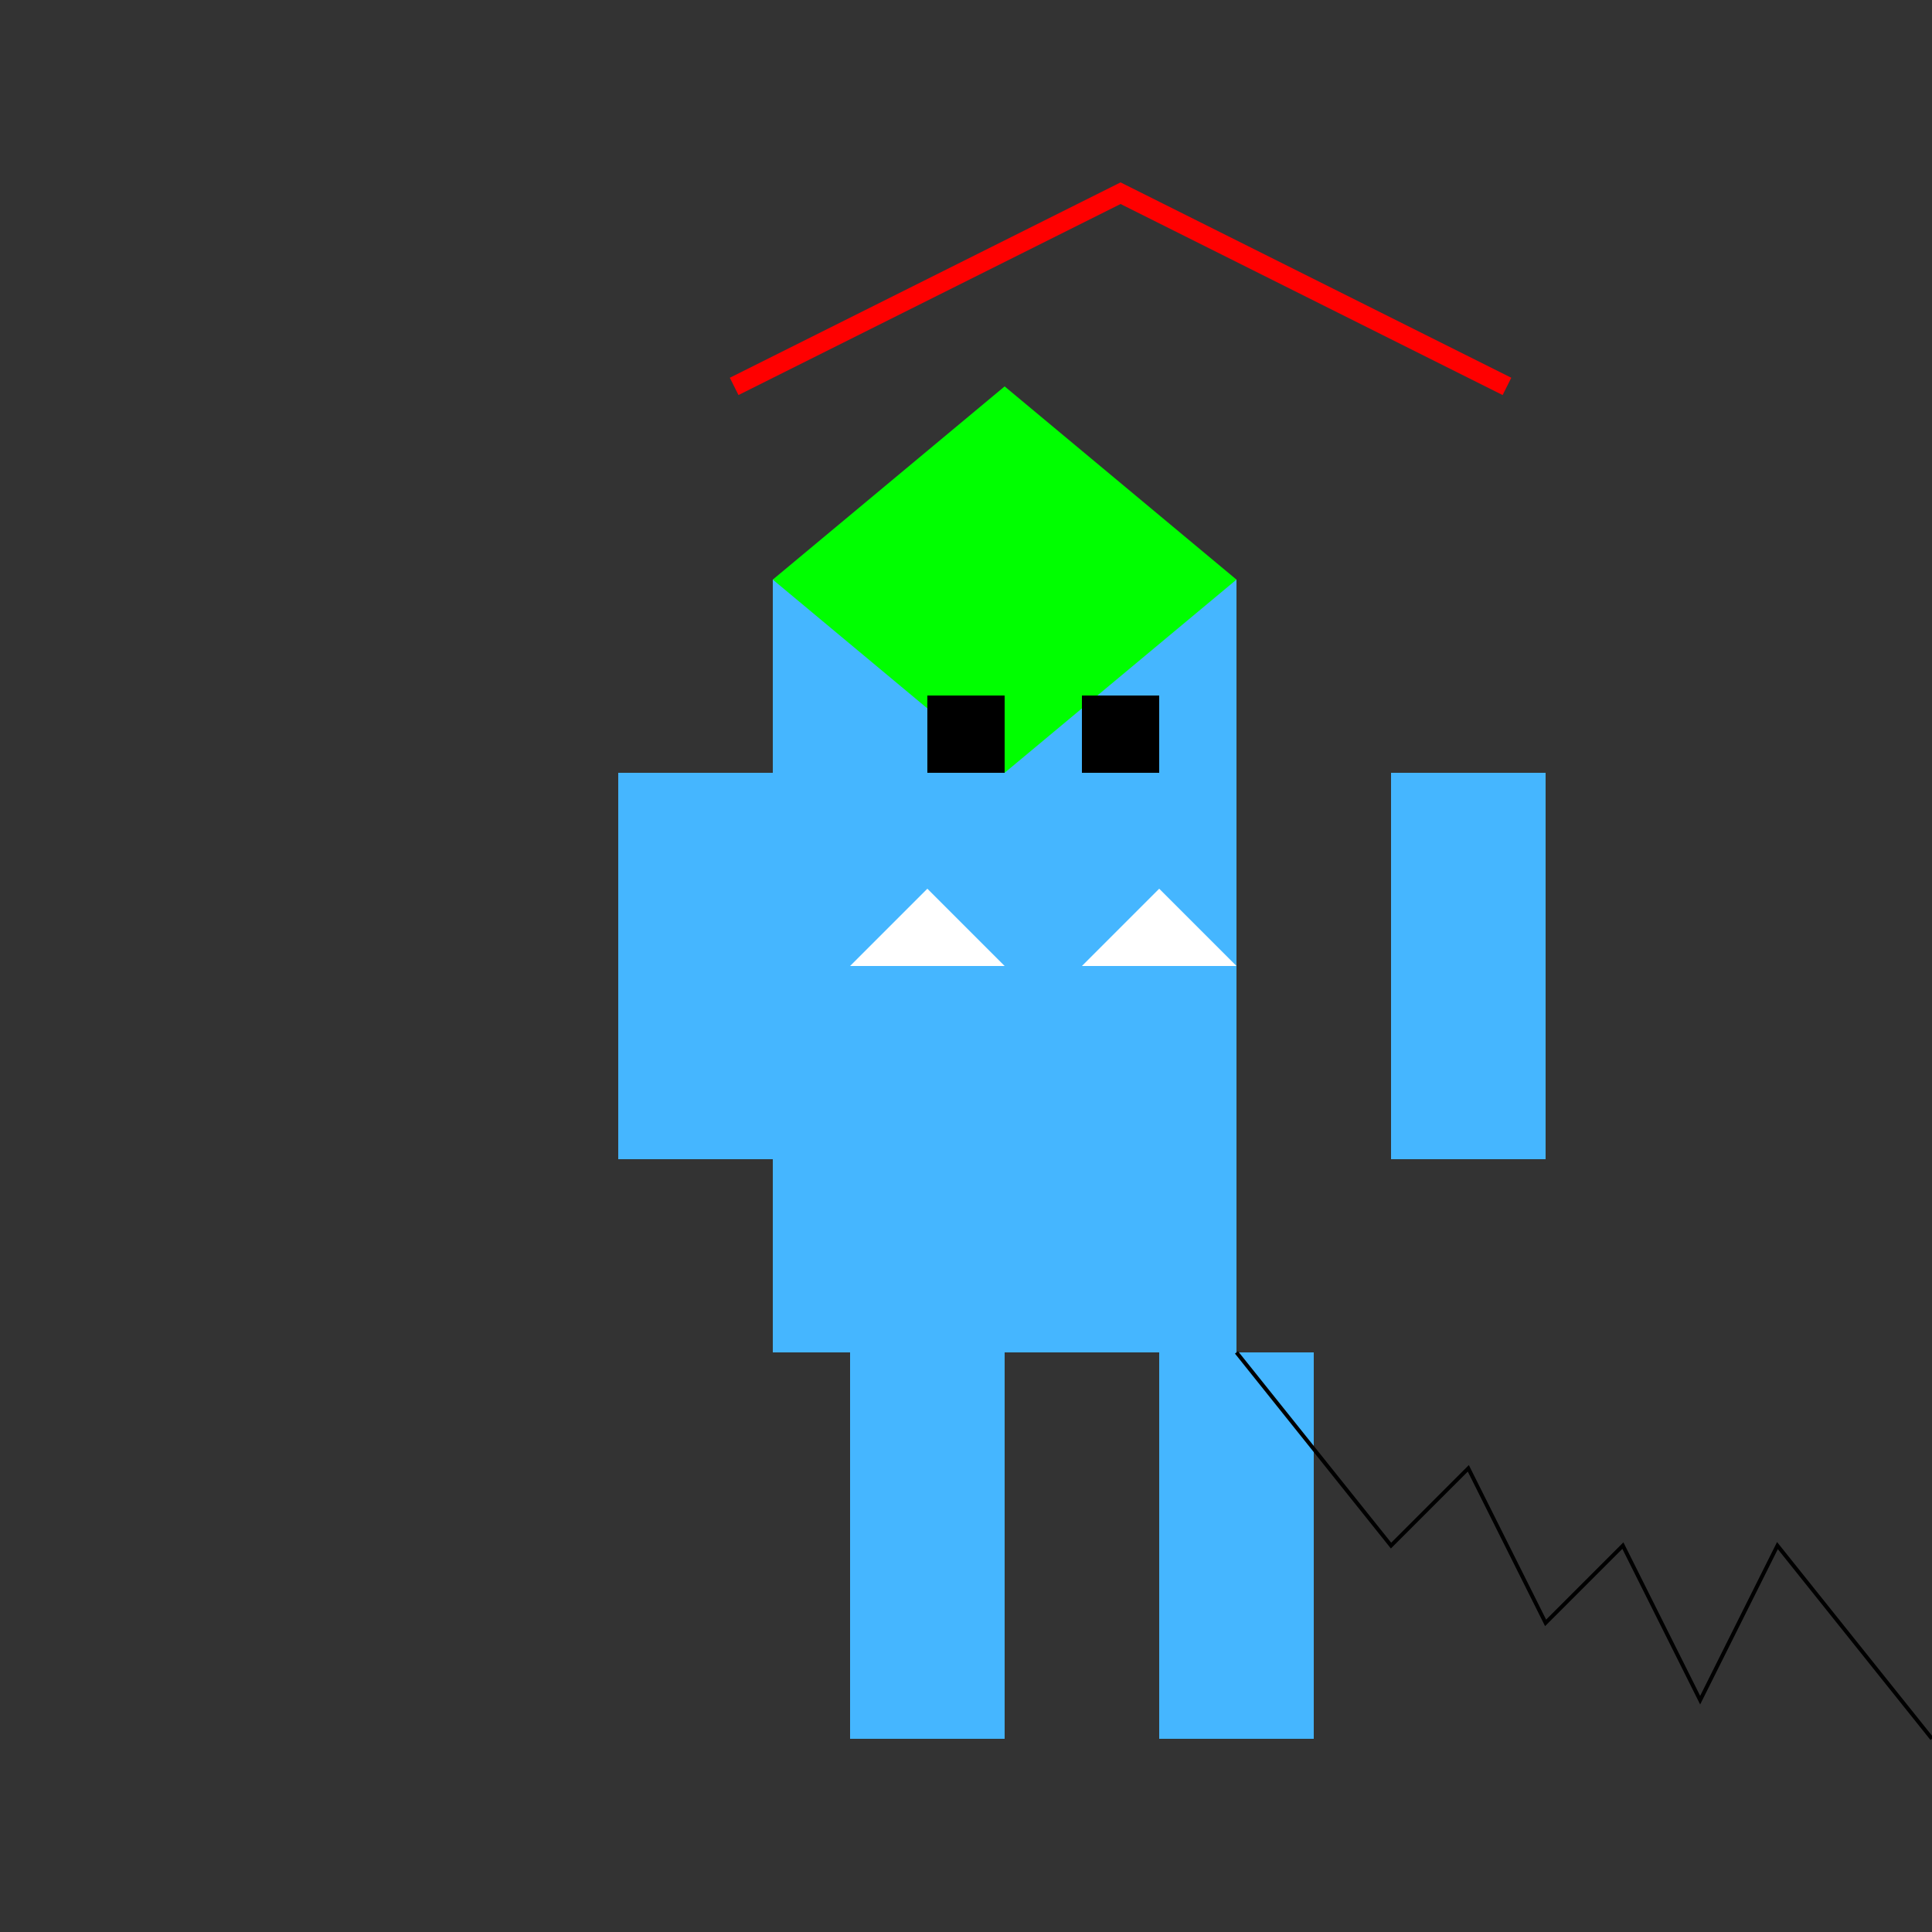 <!--

Generated by DrawGPT.
Free, open source, AI generated images in SVG, PNG, and HTML Canvas format.
https://drawgpt.ai

Created: 2023-12-16T00:40:11.762Z
Link: https://drawgpt.ai/prompt/132505/

-->
<svg xmlns="http://www.w3.org/2000/svg" xmlns:xlink="http://www.w3.org/1999/xlink" width="500" height="500"><rect width="100%" height="100%" fill="#333333" stroke="none"/><defs/><g><rect fill="#45B6FF" stroke="none" x="200" y="150" width="120" height="200"/><path fill="#00FF00" stroke="none" paint-order="stroke fill markers" d=" M 200 150 L 260 100 L 320 150 L 260 200 Z"/><rect fill="#000000" stroke="none" x="240" y="180" width="20" height="20"/><rect fill="#000000" stroke="none" x="280" y="180" width="20" height="20"/><path fill="#FFFFFF" stroke="none" paint-order="stroke fill markers" d=" M 220 250 L 240 230 L 260 250 Z"/><path fill="#FFFFFF" stroke="none" paint-order="stroke fill markers" d=" M 280 250 L 300 230 L 320 250 Z"/><rect fill="#45B6FF" stroke="none" x="160" y="200" width="40" height="100"/><rect fill="#45B6FF" stroke="none" x="360" y="200" width="40" height="100"/><rect fill="#45B6FF" stroke="none" x="220" y="350" width="40" height="100"/><rect fill="#45B6FF" stroke="none" x="300" y="350" width="40" height="100"/><path fill="none" stroke="#000000" paint-order="fill stroke markers" d=" M 320 350 L 360 400 L 380 380 L 400 420 L 420 400 L 440 440 L 460 400 L 500 450" stroke-miterlimit="10" stroke-dasharray=""/><path fill="none" stroke="#FF0000" paint-order="fill stroke markers" d=" M 190 100 L 290 50 L 390 100" stroke-miterlimit="10" stroke-width="5" stroke-dasharray=""/></g></svg>